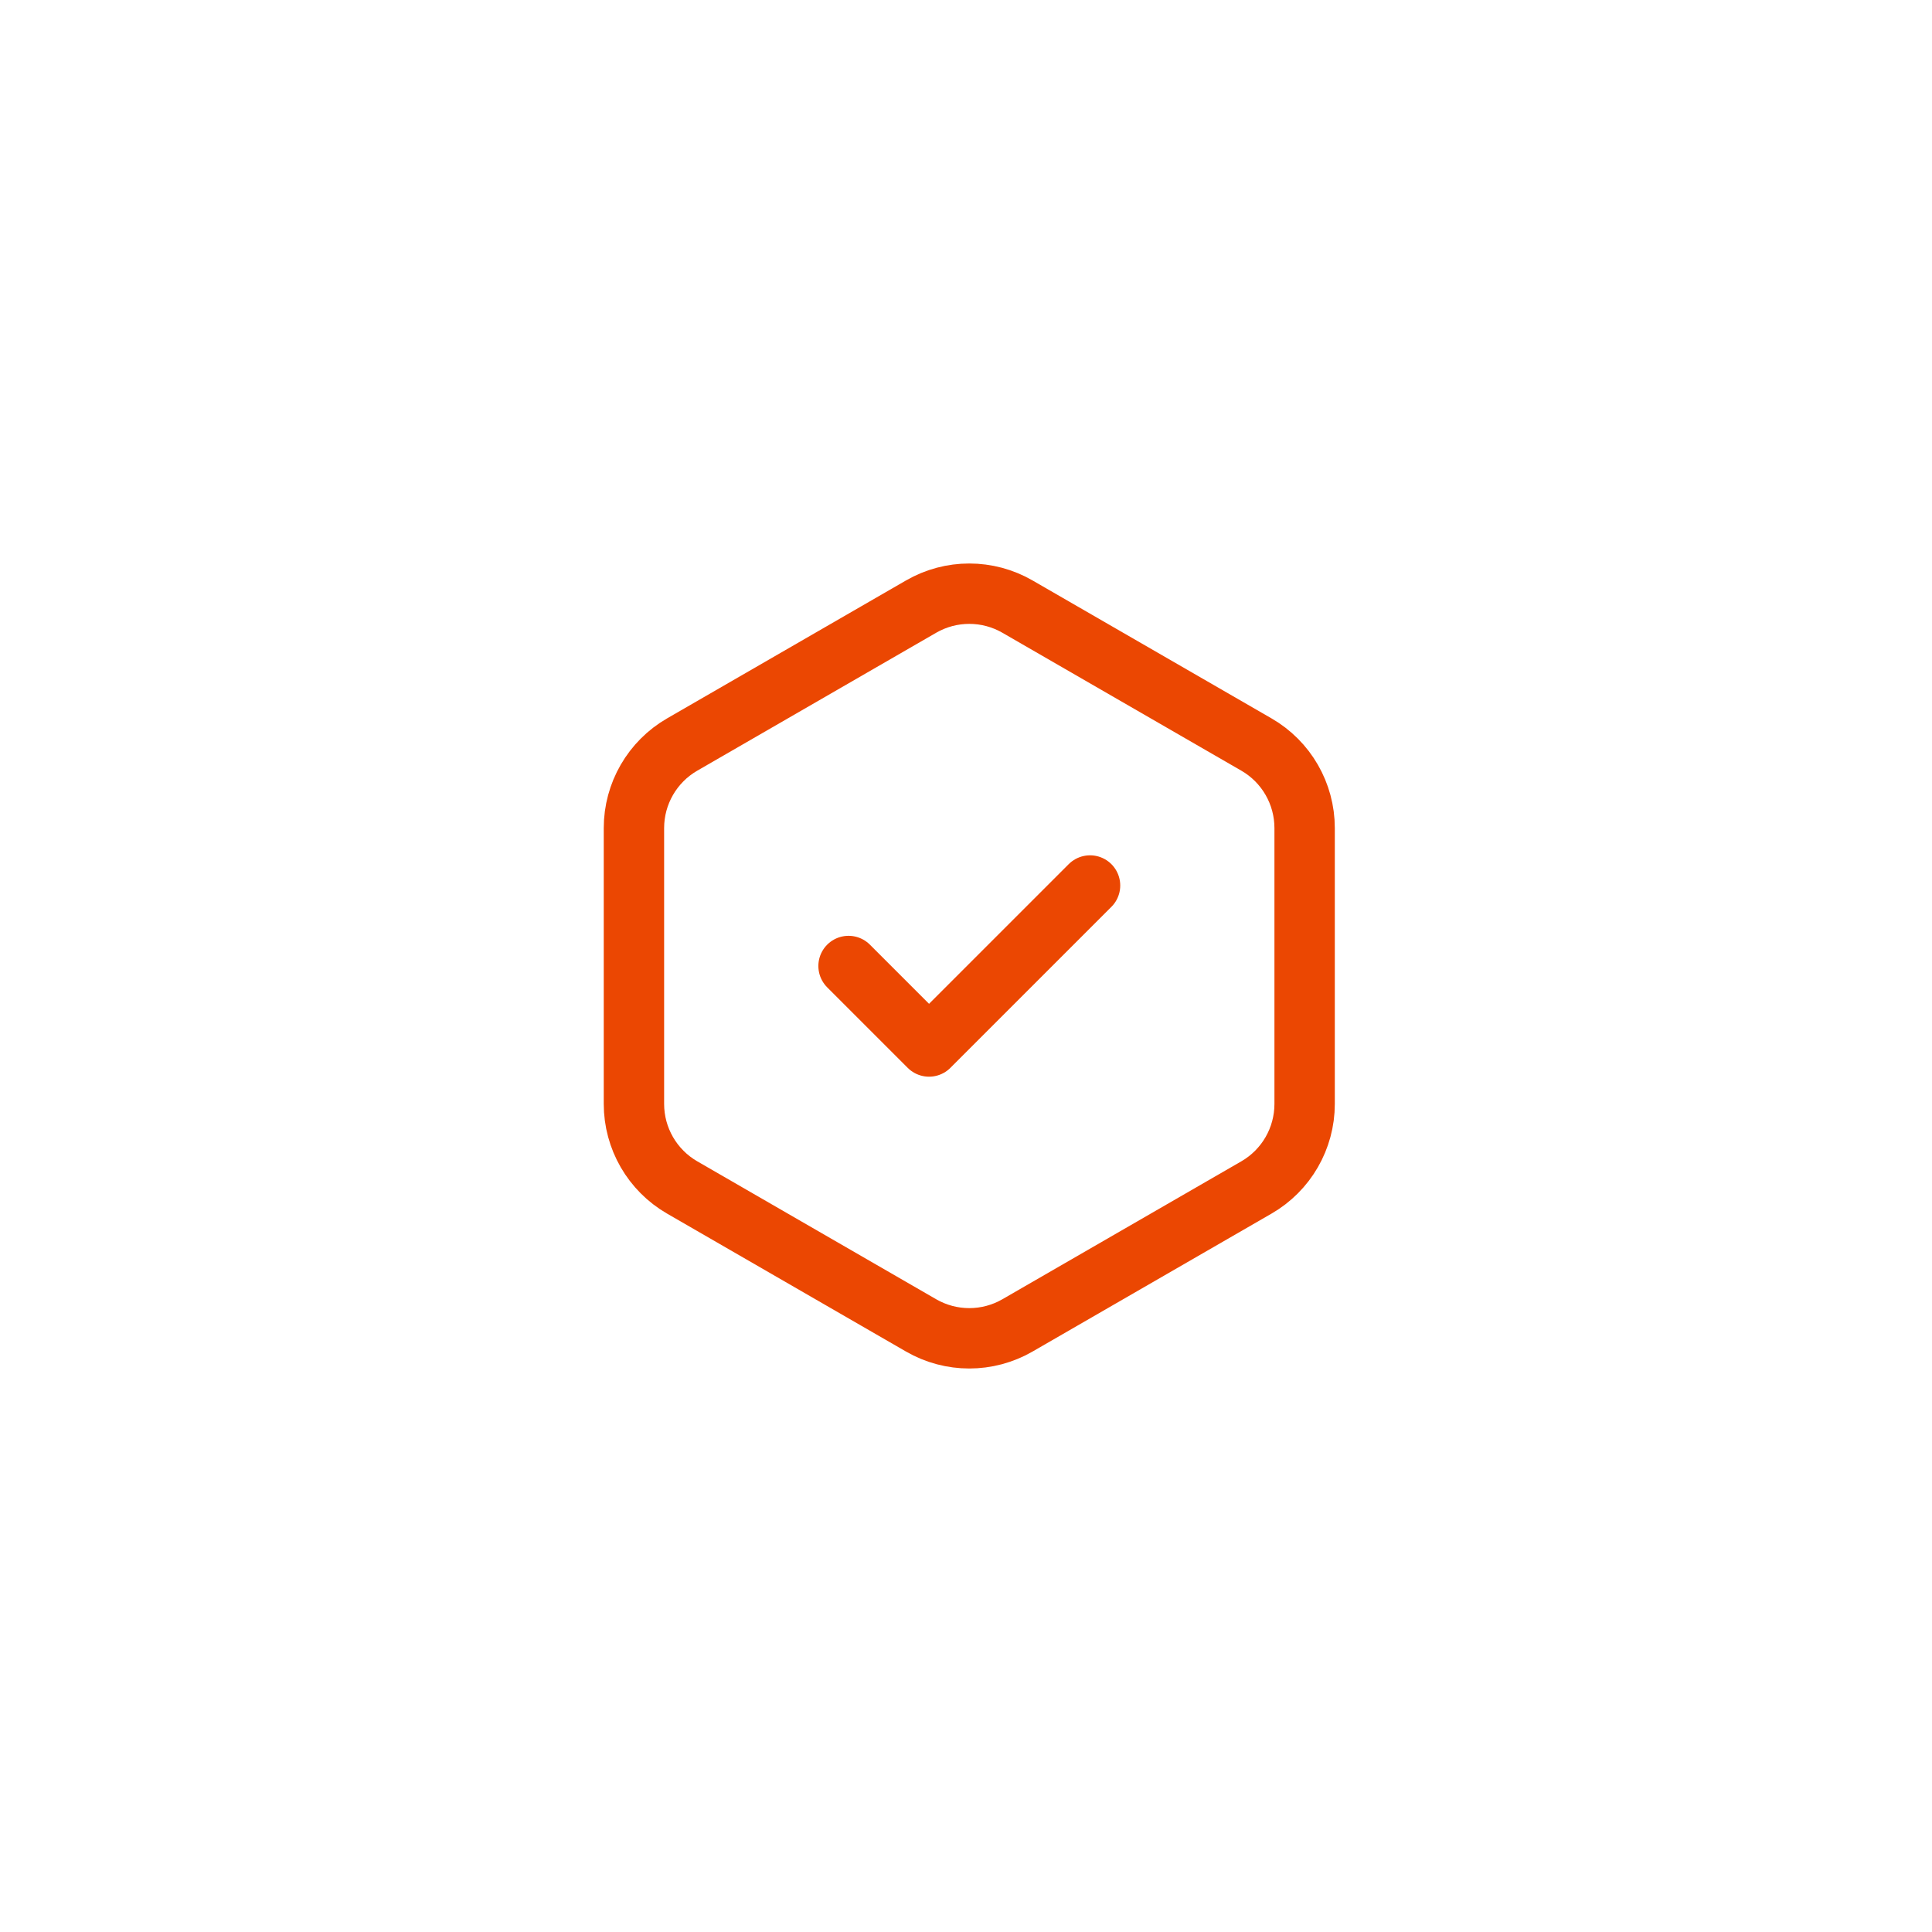 <svg width="48" height="48" viewBox="0 0 48 48" fill="none" xmlns="http://www.w3.org/2000/svg">
<rect x="0" y="0" width="48" height="48" fill="#333333" stroke="none"/>
<g clip-path="url(#clip0_4017_899)">
<path d="M48 0H0V48H48V0Z" fill="white"/>
<path d="M22.884 15.071C23.625 14.643 24.538 14.643 25.279 15.071L31.216 18.498C31.957 18.926 32.413 19.717 32.413 20.573V27.427C32.413 28.283 31.957 29.074 31.216 29.502L25.279 32.929C24.538 33.357 23.625 33.357 22.884 32.929L16.948 29.502C16.207 29.074 15.75 28.283 15.75 27.427V20.573C15.75 19.717 16.207 18.926 16.948 18.498L22.884 15.071Z" stroke="#EB4702" stroke-width="1.5"/>
<path d="M21.082 24L23.082 26L27.082 22" stroke="#EB4702" stroke-width="1.5" stroke-linecap="round" stroke-linejoin="round"/>
</g>
<defs>
<clipPath id="clip0_4017_899">
<rect width="48" height="48" fill="white"/>
</clipPath>
</defs>
</svg>
